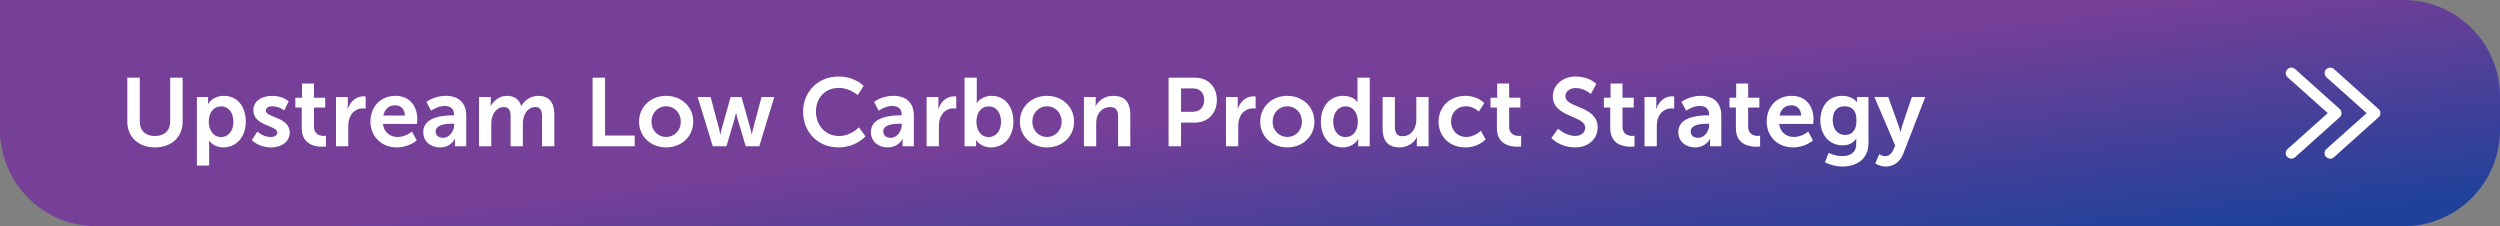 <svg width="906" height="82" viewBox="0 0 906 82" fill="none" xmlns="http://www.w3.org/2000/svg">
<rect x="0" y="0" width="906" height="82" fill="#808080" stroke="none"/>
<path d="M0 0H871C890.33 0 906 15.67 906 35V47C906 66.33 890.33 82 871 82H35C15.67 82 0 66.33 0 47V0Z" fill="url(#paint0_linear_1894_6184)"/>
<path d="M46.14 44.075V28.15H50.655V44.075C50.655 47.4 52.825 49.29 56.15 49.29C59.475 49.29 61.68 47.4 61.68 44.04V28.15H66.195V44.075C66.195 49.64 62.17 53.42 56.185 53.42C50.165 53.42 46.14 49.64 46.14 44.075ZM71.356 60V35.15H75.416V36.445C75.416 37.11 75.346 37.67 75.346 37.67H75.416C75.416 37.67 76.956 34.73 81.156 34.73C85.986 34.73 89.066 38.545 89.066 44.075C89.066 49.745 85.601 53.42 80.911 53.42C77.376 53.42 75.801 50.97 75.801 50.97H75.731C75.731 50.97 75.801 51.6 75.801 52.51V60H71.356ZM75.661 44.18C75.661 46.945 77.166 49.675 80.106 49.675C82.556 49.675 84.586 47.68 84.586 44.145C84.586 40.75 82.766 38.545 80.141 38.545C77.831 38.545 75.661 40.225 75.661 44.18ZM91.248 50.795L93.278 47.68C93.278 47.68 95.238 49.64 98.143 49.64C99.403 49.64 100.488 49.08 100.488 48.03C100.488 45.37 91.808 45.72 91.808 39.98C91.808 36.655 94.783 34.73 98.633 34.73C102.658 34.73 104.618 36.76 104.618 36.76L102.973 40.05C102.973 40.05 101.328 38.51 98.598 38.51C97.443 38.51 96.323 39 96.323 40.12C96.323 42.64 105.003 42.325 105.003 48.065C105.003 51.04 102.413 53.42 98.178 53.42C93.733 53.42 91.248 50.795 91.248 50.795ZM109.348 46.455V38.965H107.038V35.43H109.453V30.285H113.793V35.43H117.853V38.965H113.793V45.895C113.793 48.835 116.103 49.255 117.328 49.255C117.818 49.255 118.133 49.185 118.133 49.185V53.07C118.133 53.07 117.608 53.175 116.768 53.175C114.283 53.175 109.348 52.44 109.348 46.455ZM121.771 53V35.15H126.041V38.23C126.041 38.895 125.971 39.49 125.971 39.49H126.041C126.846 36.935 128.981 34.905 131.711 34.905C132.131 34.905 132.516 34.975 132.516 34.975V39.35C132.516 39.35 132.061 39.28 131.466 39.28C129.576 39.28 127.441 40.365 126.601 43.025C126.321 43.9 126.216 44.88 126.216 45.93V53H121.771ZM134.252 44.075C134.252 38.58 137.997 34.73 143.317 34.73C148.462 34.73 151.227 38.475 151.227 43.2C151.227 43.725 151.122 44.915 151.122 44.915H138.802C139.082 48.03 141.497 49.64 144.157 49.64C147.027 49.64 149.302 47.68 149.302 47.68L151.017 50.865C151.017 50.865 148.287 53.42 143.842 53.42C137.927 53.42 134.252 49.15 134.252 44.075ZM138.942 41.87H146.747C146.677 39.455 145.172 38.16 143.212 38.16C140.937 38.16 139.362 39.56 138.942 41.87ZM153.387 47.855C153.387 42.185 161.052 41.8 163.957 41.8H164.552V41.555C164.552 39.21 163.082 38.405 161.122 38.405C158.567 38.405 156.222 40.12 156.222 40.12L154.542 36.935C154.542 36.935 157.307 34.73 161.542 34.73C166.232 34.73 168.962 37.32 168.962 41.835V53H164.867V51.53C164.867 50.83 164.937 50.27 164.937 50.27H164.867C164.902 50.27 163.502 53.42 159.442 53.42C156.257 53.42 153.387 51.425 153.387 47.855ZM157.867 47.645C157.867 48.835 158.742 49.955 160.562 49.955C162.907 49.955 164.587 47.435 164.587 45.265V44.845H163.817C161.542 44.845 157.867 45.16 157.867 47.645ZM173.588 53V35.15H177.858V37.215C177.858 37.88 177.788 38.44 177.788 38.44H177.858C178.733 36.69 180.868 34.73 183.668 34.73C186.398 34.73 188.148 35.99 188.883 38.405H188.953C189.933 36.48 192.243 34.73 195.043 34.73C198.753 34.73 200.888 36.83 200.888 41.52V53H196.443V42.36C196.443 40.33 196.058 38.79 193.993 38.79C191.718 38.79 190.213 40.61 189.688 42.85C189.513 43.55 189.478 44.32 189.478 45.16V53H185.033V42.36C185.033 40.435 184.718 38.79 182.618 38.79C180.308 38.79 178.803 40.61 178.243 42.885C178.068 43.55 178.033 44.355 178.033 45.16V53H173.588ZM214.757 53V28.15H219.272V49.115H230.017V53H214.757ZM231.594 44.075C231.594 38.615 235.969 34.73 241.394 34.73C246.854 34.73 251.229 38.615 251.229 44.075C251.229 49.57 246.854 53.42 241.429 53.42C235.969 53.42 231.594 49.57 231.594 44.075ZM236.109 44.075C236.109 47.4 238.524 49.64 241.429 49.64C244.299 49.64 246.714 47.4 246.714 44.075C246.714 40.785 244.299 38.51 241.429 38.51C238.524 38.51 236.109 40.785 236.109 44.075ZM258.299 53L252.839 35.15H257.529L260.644 46.875C260.889 47.82 260.994 48.765 260.994 48.765H261.064C261.064 48.765 261.239 47.82 261.484 46.875L264.774 35.185H268.729L272.019 46.875C272.264 47.82 272.404 48.765 272.404 48.765H272.474C272.474 48.765 272.614 47.82 272.859 46.875L275.974 35.15H280.594L275.169 53H270.234L267.224 42.815C266.944 41.87 266.769 40.89 266.769 40.89H266.699C266.699 40.89 266.559 41.87 266.279 42.815L263.269 53H258.299ZM291.04 40.47C291.04 33.26 296.5 27.73 303.815 27.73C309.87 27.73 312.985 31.125 312.985 31.125L310.815 34.485C310.815 34.485 307.98 31.86 304.025 31.86C298.775 31.86 295.695 35.78 295.695 40.4C295.695 45.125 298.88 49.29 304.06 49.29C308.365 49.29 311.27 46.14 311.27 46.14L313.65 49.395C313.65 49.395 310.22 53.42 303.885 53.42C296.29 53.42 291.04 47.785 291.04 40.47ZM315.603 47.855C315.603 42.185 323.268 41.8 326.173 41.8H326.768V41.555C326.768 39.21 325.298 38.405 323.338 38.405C320.783 38.405 318.438 40.12 318.438 40.12L316.758 36.935C316.758 36.935 319.523 34.73 323.758 34.73C328.448 34.73 331.178 37.32 331.178 41.835V53H327.083V51.53C327.083 50.83 327.153 50.27 327.153 50.27H327.083C327.118 50.27 325.718 53.42 321.658 53.42C318.473 53.42 315.603 51.425 315.603 47.855ZM320.083 47.645C320.083 48.835 320.958 49.955 322.778 49.955C325.123 49.955 326.803 47.435 326.803 45.265V44.845H326.033C323.758 44.845 320.083 45.16 320.083 47.645ZM335.805 53V35.15H340.075V38.23C340.075 38.895 340.005 39.49 340.005 39.49H340.075C340.88 36.935 343.015 34.905 345.745 34.905C346.165 34.905 346.55 34.975 346.55 34.975V39.35C346.55 39.35 346.095 39.28 345.5 39.28C343.61 39.28 341.475 40.365 340.635 43.025C340.355 43.9 340.25 44.88 340.25 45.93V53H335.805ZM349.545 53V28.15H353.99V35.815C353.99 36.69 353.92 37.32 353.92 37.32H353.99C353.99 37.32 355.565 34.73 359.345 34.73C364.175 34.73 367.255 38.545 367.255 44.075C367.255 49.745 363.79 53.42 359.065 53.42C355.355 53.42 353.745 50.76 353.745 50.76H353.675C353.675 50.76 353.745 51.285 353.745 51.985V53H349.545ZM353.85 44.18C353.85 46.945 355.32 49.675 358.295 49.675C360.745 49.675 362.775 47.68 362.775 44.145C362.775 40.75 360.955 38.545 358.33 38.545C356.02 38.545 353.85 40.225 353.85 44.18ZM369.611 44.075C369.611 38.615 373.986 34.73 379.411 34.73C384.871 34.73 389.246 38.615 389.246 44.075C389.246 49.57 384.871 53.42 379.446 53.42C373.986 53.42 369.611 49.57 369.611 44.075ZM374.126 44.075C374.126 47.4 376.541 49.64 379.446 49.64C382.316 49.64 384.731 47.4 384.731 44.075C384.731 40.785 382.316 38.51 379.446 38.51C376.541 38.51 374.126 40.785 374.126 44.075ZM392.816 53V35.15H397.086V37.215C397.086 37.88 397.016 38.44 397.016 38.44H397.086C397.856 36.935 399.816 34.73 403.421 34.73C407.376 34.73 409.616 36.795 409.616 41.52V53H405.206V42.43C405.206 40.26 404.646 38.79 402.371 38.79C399.991 38.79 398.241 40.295 397.576 42.43C397.331 43.165 397.261 43.97 397.261 44.81V53H392.816ZM423.492 53V28.15H433.082C437.737 28.15 440.992 31.405 440.992 36.235C440.992 41.065 437.737 44.425 433.082 44.425H428.007V53H423.492ZM428.007 40.505H432.242C434.867 40.505 436.407 38.825 436.407 36.235C436.407 33.68 434.867 32.035 432.312 32.035H428.007V40.505ZM444.291 53V35.15H448.561V38.23C448.561 38.895 448.491 39.49 448.491 39.49H448.561C449.366 36.935 451.501 34.905 454.231 34.905C454.651 34.905 455.036 34.975 455.036 34.975V39.35C455.036 39.35 454.581 39.28 453.986 39.28C452.096 39.28 449.961 40.365 449.121 43.025C448.841 43.9 448.736 44.88 448.736 45.93V53H444.291ZM456.701 44.075C456.701 38.615 461.076 34.73 466.501 34.73C471.961 34.73 476.336 38.615 476.336 44.075C476.336 49.57 471.961 53.42 466.536 53.42C461.076 53.42 456.701 49.57 456.701 44.075ZM461.216 44.075C461.216 47.4 463.631 49.64 466.536 49.64C469.406 49.64 471.821 47.4 471.821 44.075C471.821 40.785 469.406 38.51 466.536 38.51C463.631 38.51 461.216 40.785 461.216 44.075ZM478.681 44.075C478.681 38.405 482.041 34.73 486.766 34.73C490.686 34.73 491.911 37.005 491.911 37.005H491.981C491.981 37.005 491.946 36.55 491.946 35.99V28.15H496.391V53H492.191V51.53C492.191 50.865 492.261 50.375 492.261 50.375H492.191C492.191 50.375 490.686 53.42 486.591 53.42C481.761 53.42 478.681 49.605 478.681 44.075ZM483.161 44.075C483.161 47.47 484.981 49.675 487.606 49.675C489.916 49.675 492.086 47.995 492.086 44.04C492.086 41.275 490.616 38.545 487.641 38.545C485.191 38.545 483.161 40.54 483.161 44.075ZM501.058 46.63V35.15H505.503V45.72C505.503 47.89 506.063 49.36 508.268 49.36C511.488 49.36 513.273 46.525 513.273 43.34V35.15H517.718V53H513.448V50.97C513.448 50.27 513.518 49.71 513.518 49.71H513.448C512.573 51.565 510.298 53.42 507.253 53.42C503.438 53.42 501.058 51.495 501.058 46.63ZM521.336 44.075C521.336 39 525.116 34.73 531.031 34.73C535.686 34.73 537.891 37.39 537.891 37.39L535.931 40.435C535.931 40.435 534.076 38.51 531.276 38.51C527.986 38.51 525.851 40.995 525.851 44.04C525.851 47.05 528.021 49.64 531.416 49.64C534.426 49.64 536.666 47.365 536.666 47.365L538.381 50.515C538.381 50.515 535.826 53.42 531.031 53.42C525.116 53.42 521.336 49.255 521.336 44.075ZM542.473 46.455V38.965H540.163V35.43H542.578V30.285H546.918V35.43H550.978V38.965H546.918V45.895C546.918 48.835 549.228 49.255 550.453 49.255C550.943 49.255 551.258 49.185 551.258 49.185V53.07C551.258 53.07 550.733 53.175 549.893 53.175C547.408 53.175 542.473 52.44 542.473 46.455ZM562.217 50.025L564.667 46.63C564.667 46.63 567.362 49.255 570.862 49.255C572.752 49.255 574.467 48.275 574.467 46.245C574.467 41.8 562.742 42.57 562.742 34.94C562.742 30.81 566.312 27.73 571.072 27.73C575.972 27.73 578.492 30.39 578.492 30.39L576.532 34.065C576.532 34.065 574.152 31.895 571.037 31.895C568.937 31.895 567.292 33.12 567.292 34.87C567.292 39.28 578.982 38.195 578.982 46.14C578.982 50.095 575.972 53.42 570.792 53.42C565.262 53.42 562.217 50.025 562.217 50.025ZM583.557 46.455V38.965H581.247V35.43H583.662V30.285H588.002V35.43H592.062V38.965H588.002V45.895C588.002 48.835 590.312 49.255 591.537 49.255C592.027 49.255 592.342 49.185 592.342 49.185V53.07C592.342 53.07 591.817 53.175 590.977 53.175C588.492 53.175 583.557 52.44 583.557 46.455ZM595.98 53V35.15H600.25V38.23C600.25 38.895 600.18 39.49 600.18 39.49H600.25C601.055 36.935 603.19 34.905 605.92 34.905C606.34 34.905 606.725 34.975 606.725 34.975V39.35C606.725 39.35 606.27 39.28 605.675 39.28C603.785 39.28 601.65 40.365 600.81 43.025C600.53 43.9 600.425 44.88 600.425 45.93V53H595.98ZM608.216 47.855C608.216 42.185 615.881 41.8 618.786 41.8H619.381V41.555C619.381 39.21 617.911 38.405 615.951 38.405C613.396 38.405 611.051 40.12 611.051 40.12L609.371 36.935C609.371 36.935 612.136 34.73 616.371 34.73C621.061 34.73 623.791 37.32 623.791 41.835V53H619.696V51.53C619.696 50.83 619.766 50.27 619.766 50.27H619.696C619.731 50.27 618.331 53.42 614.271 53.42C611.086 53.42 608.216 51.425 608.216 47.855ZM612.696 47.645C612.696 48.835 613.571 49.955 615.391 49.955C617.736 49.955 619.416 47.435 619.416 45.265V44.845H618.646C616.371 44.845 612.696 45.16 612.696 47.645ZM629.084 46.455V38.965H626.774V35.43H629.189V30.285H633.529V35.43H637.589V38.965H633.529V45.895C633.529 48.835 635.839 49.255 637.064 49.255C637.554 49.255 637.869 49.185 637.869 49.185V53.07C637.869 53.07 637.344 53.175 636.504 53.175C634.019 53.175 629.084 52.44 629.084 46.455ZM640.248 44.075C640.248 38.58 643.993 34.73 649.313 34.73C654.458 34.73 657.223 38.475 657.223 43.2C657.223 43.725 657.118 44.915 657.118 44.915H644.798C645.078 48.03 647.493 49.64 650.153 49.64C653.023 49.64 655.298 47.68 655.298 47.68L657.013 50.865C657.013 50.865 654.283 53.42 649.838 53.42C643.923 53.42 640.248 49.15 640.248 44.075ZM644.938 41.87H652.743C652.673 39.455 651.168 38.16 649.208 38.16C646.933 38.16 645.358 39.56 644.938 41.87ZM662.708 55.415C662.708 55.415 664.948 56.57 667.643 56.57C670.373 56.57 672.683 55.415 672.683 52.23V51.18C672.683 50.76 672.753 50.235 672.753 50.235H672.683C671.633 51.81 670.093 52.65 667.713 52.65C662.603 52.65 659.698 48.52 659.698 43.62C659.698 38.72 662.463 34.73 667.608 34.73C671.493 34.73 672.893 37.005 672.893 37.005H672.998C672.998 37.005 672.963 36.795 672.963 36.515V35.15H677.128V51.915C677.128 58.04 672.368 60.35 667.713 60.35C665.473 60.35 663.093 59.72 661.378 58.81L662.708 55.415ZM668.658 48.905C670.793 48.905 672.788 47.68 672.788 43.655C672.788 39.595 670.793 38.51 668.378 38.51C665.683 38.51 664.178 40.47 664.178 43.48C664.178 46.595 665.788 48.905 668.658 48.905ZM679.596 59.195L681.066 55.87C681.066 55.87 682.046 56.605 683.061 56.605C684.286 56.605 685.476 55.87 686.141 54.295L686.806 52.72L679.281 35.15H684.286L688.031 45.44C688.381 46.385 688.696 47.855 688.696 47.855H688.766C688.766 47.855 689.046 46.455 689.361 45.51L692.861 35.15H697.726L689.746 55.695C688.486 58.95 686.001 60.35 683.306 60.35C681.171 60.35 679.596 59.195 679.596 59.195Z" fill="white"/>
<path fill-rule="evenodd" clip-rule="evenodd" d="M843.049 54.044L843.038 54.054C842.213 54.842 842.228 56.109 843.002 56.9L843.007 56.905L843.012 56.91C843.422 57.314 843.946 57.5 844.47 57.5C844.966 57.5 845.49 57.322 845.888 56.918L862.047 42.434L862.062 42.42C862.442 42.045 862.66 41.535 862.66 40.997C862.66 40.459 862.442 39.949 862.062 39.574L862.047 39.56L845.899 25.085C845.098 24.292 843.822 24.314 843.028 25.098C842.234 25.881 842.234 27.171 843.054 27.953L843.065 27.963L857.669 40.997L843.049 54.044Z" fill="white"/>
<path fill-rule="evenodd" clip-rule="evenodd" d="M828.969 54.044L828.958 54.054C828.133 54.842 828.148 56.109 828.922 56.9L828.927 56.905L828.932 56.91C829.342 57.314 829.866 57.5 830.39 57.5C830.886 57.5 831.41 57.322 831.808 56.918L847.967 42.434L847.982 42.42C848.362 42.045 848.58 41.535 848.58 40.997C848.58 40.459 848.362 39.949 847.982 39.574L847.967 39.56L831.819 25.085C831.018 24.292 829.742 24.314 828.948 25.098C828.154 25.881 828.154 27.171 828.974 27.953L828.985 27.963L843.589 40.997L828.969 54.044Z" fill="white"/>
<defs>
<linearGradient id="paint0_linear_1894_6184" x1="102.055" y1="1.22049e-06" x2="121.876" y2="164.291" gradientUnits="userSpaceOnUse">
<stop offset="0.5" stop-color="#763F98"/>
<stop offset="1" stop-color="#20419A"/>
</linearGradient>
</defs>
</svg>
